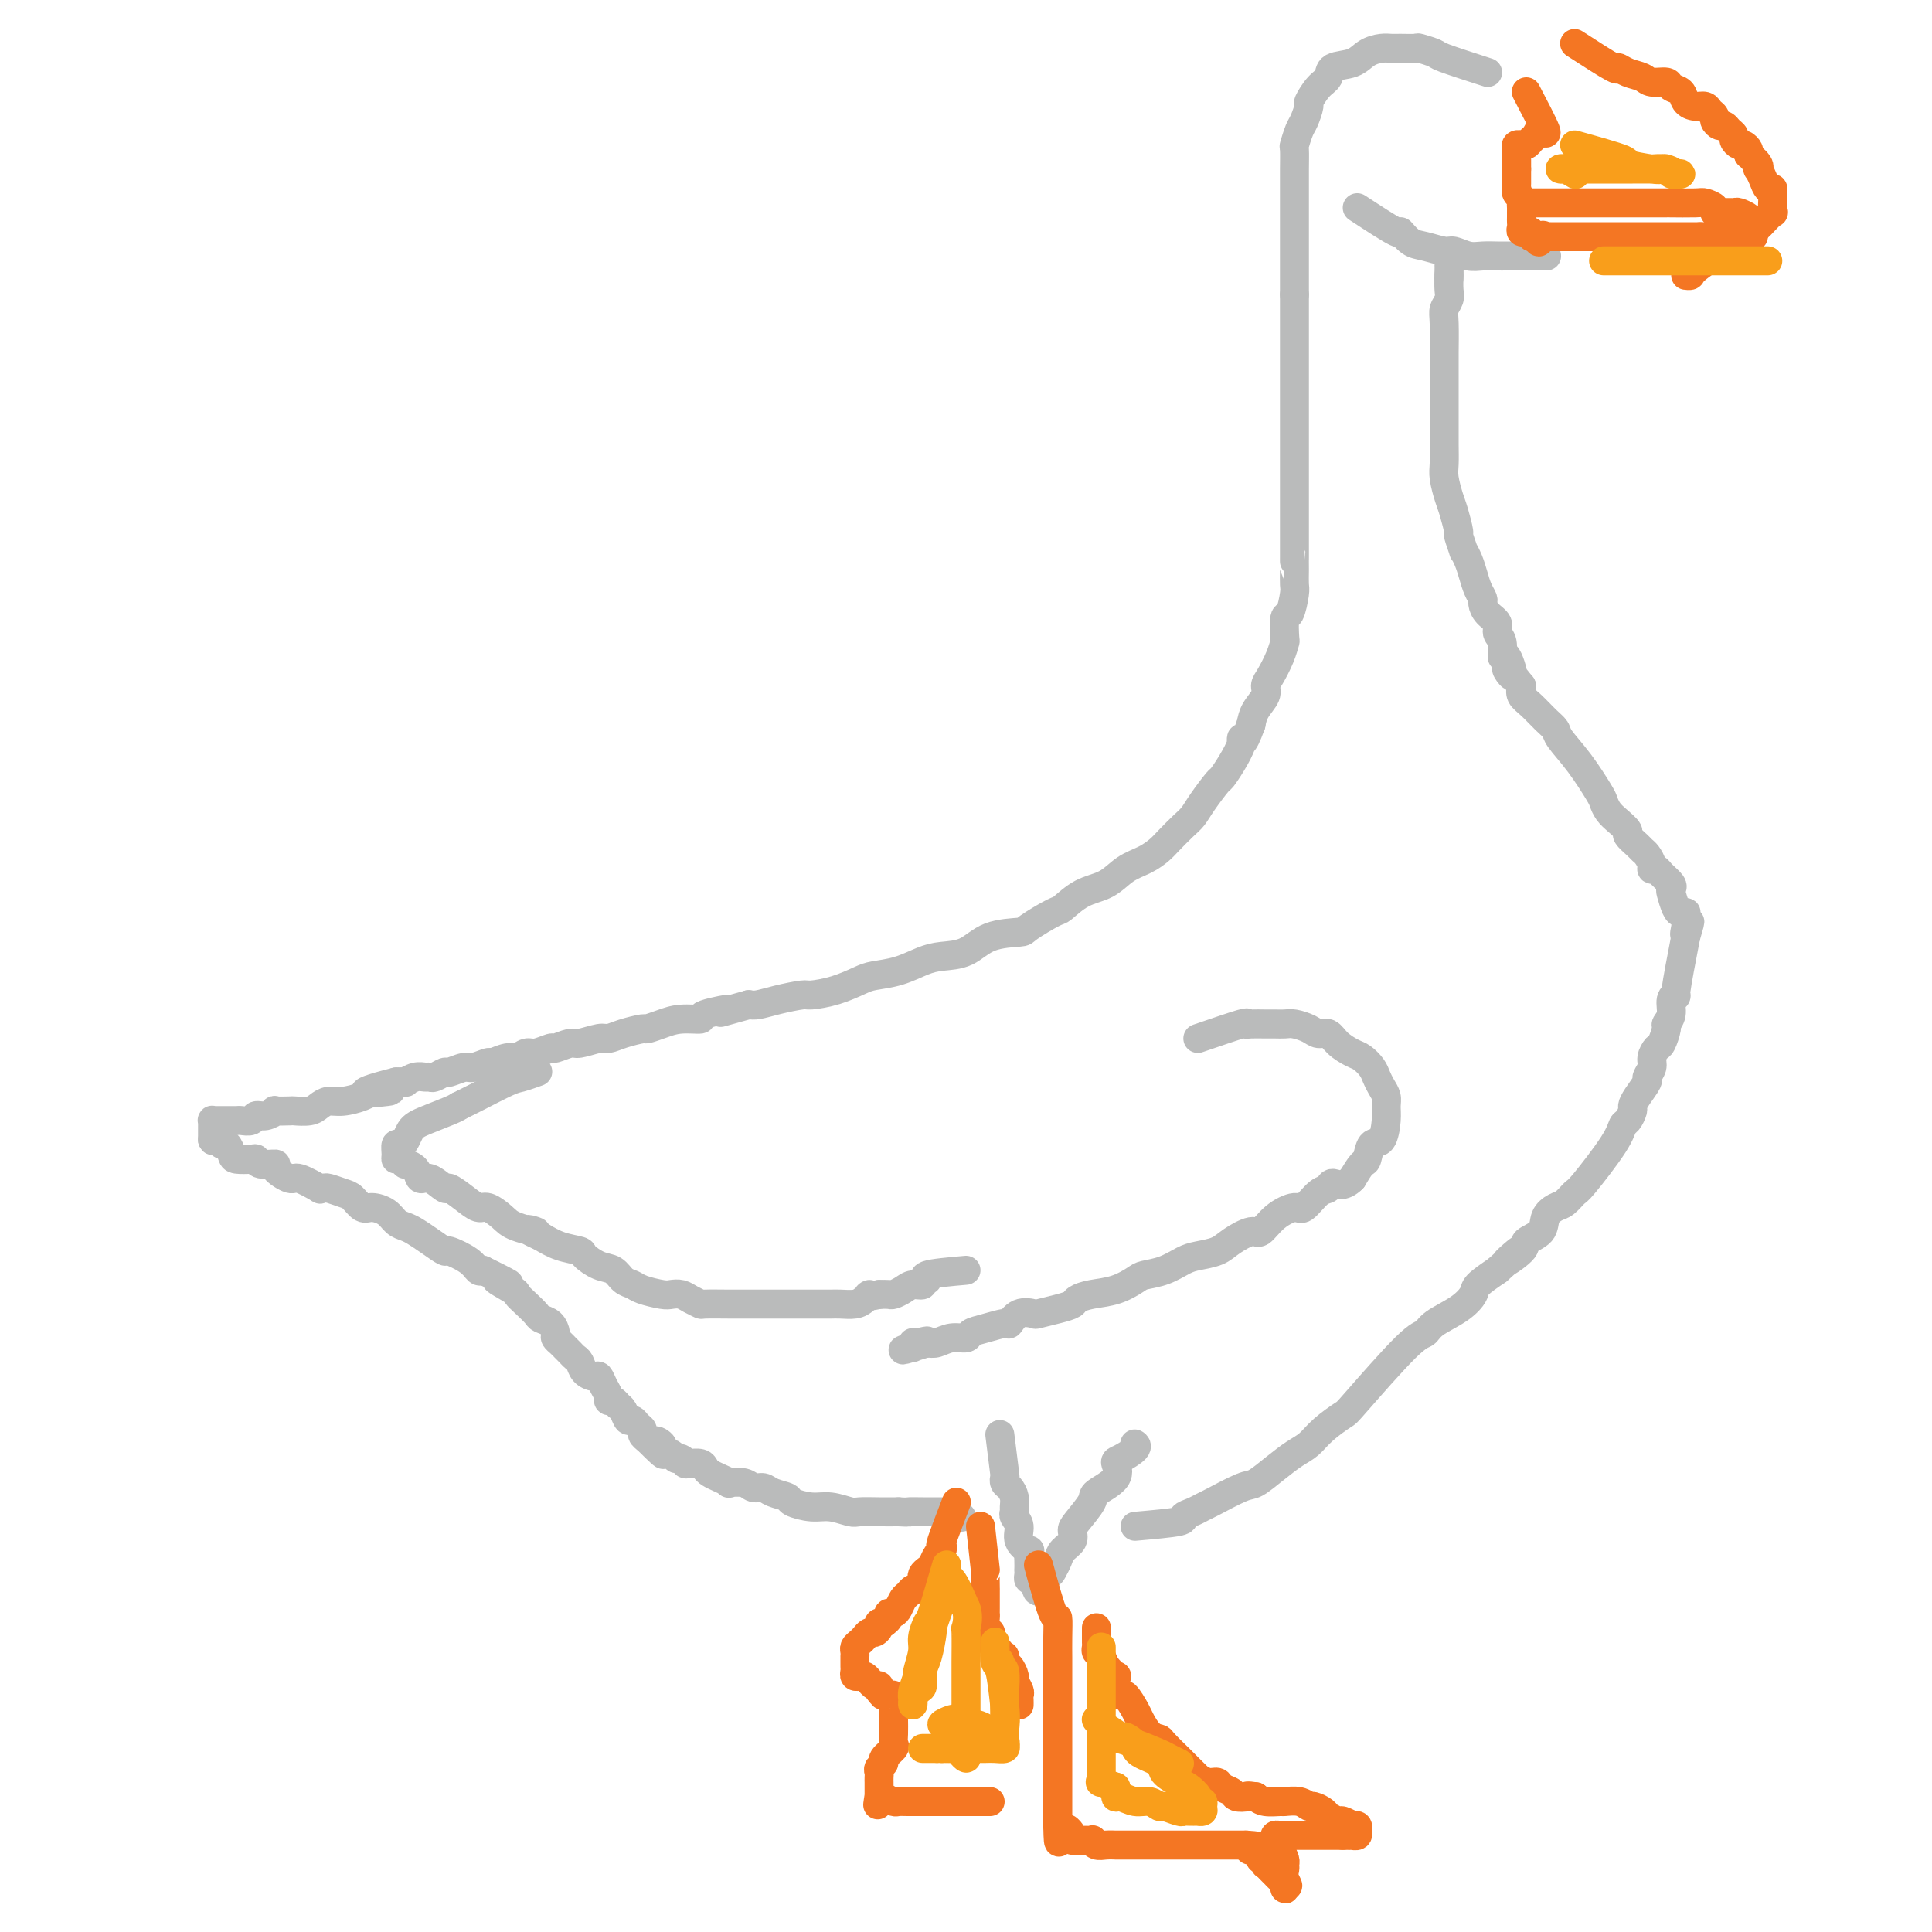 <svg viewBox='0 0 400 400' version='1.1' xmlns='http://www.w3.org/2000/svg' xmlns:xlink='http://www.w3.org/1999/xlink'><g fill='none' stroke='#BABBBB' stroke-width='6' stroke-linecap='round' stroke-linejoin='round'><path d='M308,15c-3.666,-1.185 -7.332,-2.370 -9,-3c-1.668,-0.630 -1.339,-0.705 -2,-1c-0.661,-0.295 -2.312,-0.812 -3,-1c-0.688,-0.188 -0.414,-0.049 -1,0c-0.586,0.049 -2.031,0.006 -3,0c-0.969,-0.006 -1.461,0.025 -2,0c-0.539,-0.025 -1.124,-0.105 -2,0c-0.876,0.105 -2.044,0.397 -3,1c-0.956,0.603 -1.700,1.518 -3,2c-1.300,0.482 -3.157,0.533 -4,1c-0.843,0.467 -0.674,1.351 -1,2c-0.326,0.649 -1.148,1.064 -2,2c-0.852,0.936 -1.735,2.391 -2,3c-0.265,0.609 0.087,0.370 0,1c-0.087,0.630 -0.612,2.129 -1,3c-0.388,0.871 -0.640,1.116 -1,2c-0.360,0.884 -0.829,2.409 -1,3c-0.171,0.591 -0.046,0.250 0,1c0.046,0.750 0.012,2.591 0,4c-0.012,1.409 -0.003,2.386 0,3c0.003,0.614 0.001,0.867 0,2c-0.001,1.133 -0.000,3.147 0,4c0.000,0.853 0.000,0.545 0,1c-0.000,0.455 -0.000,1.675 0,3c0.000,1.325 0.000,2.757 0,4c-0.000,1.243 -0.000,2.296 0,3c0.000,0.704 0.000,1.058 0,2c-0.000,0.942 -0.000,2.471 0,4'/><path d='M268,61c0.000,5.706 0.000,4.471 0,5c-0.000,0.529 -0.000,2.823 0,4c0.000,1.177 0.000,1.237 0,2c-0.000,0.763 -0.000,2.228 0,4c0.000,1.772 0.000,3.849 0,5c-0.000,1.151 -0.000,1.375 0,2c0.000,0.625 0.000,1.652 0,3c-0.000,1.348 -0.000,3.017 0,4c0.000,0.983 0.000,1.279 0,2c-0.000,0.721 -0.000,1.866 0,3c0.000,1.134 0.000,2.256 0,3c-0.000,0.744 -0.000,1.108 0,2c0.000,0.892 0.000,2.310 0,3c-0.000,0.690 -0.000,0.650 0,3c0.000,2.350 0.001,7.088 0,9c-0.001,1.912 -0.003,0.997 0,1c0.003,0.003 0.011,0.925 0,2c-0.011,1.075 -0.042,2.303 0,3c0.042,0.697 0.155,0.864 0,2c-0.155,1.136 -0.580,3.240 -1,4c-0.420,0.760 -0.837,0.175 -1,1c-0.163,0.825 -0.072,3.061 0,4c0.072,0.939 0.126,0.583 0,1c-0.126,0.417 -0.433,1.609 -1,3c-0.567,1.391 -1.395,2.980 -2,4c-0.605,1.020 -0.987,1.469 -1,2c-0.013,0.531 0.343,1.143 0,2c-0.343,0.857 -1.384,1.959 -2,3c-0.616,1.041 -0.808,2.020 -1,3'/><path d='M259,150c-1.869,5.157 -2.043,3.550 -2,3c0.043,-0.550 0.303,-0.044 0,1c-0.303,1.044 -1.170,2.626 -2,4c-0.830,1.374 -1.625,2.541 -2,3c-0.375,0.459 -0.331,0.210 -1,1c-0.669,0.790 -2.051,2.620 -3,4c-0.949,1.380 -1.464,2.309 -2,3c-0.536,0.691 -1.094,1.143 -2,2c-0.906,0.857 -2.159,2.121 -3,3c-0.841,0.879 -1.270,1.375 -2,2c-0.730,0.625 -1.761,1.380 -3,2c-1.239,0.620 -2.685,1.106 -4,2c-1.315,0.894 -2.500,2.197 -4,3c-1.500,0.803 -3.315,1.105 -5,2c-1.685,0.895 -3.241,2.385 -4,3c-0.759,0.615 -0.722,0.357 -2,1c-1.278,0.643 -3.871,2.186 -5,3c-1.129,0.814 -0.793,0.900 -2,1c-1.207,0.100 -3.956,0.216 -6,1c-2.044,0.784 -3.384,2.238 -5,3c-1.616,0.762 -3.509,0.833 -5,1c-1.491,0.167 -2.582,0.429 -4,1c-1.418,0.571 -3.165,1.449 -5,2c-1.835,0.551 -3.759,0.774 -5,1c-1.241,0.226 -1.798,0.456 -3,1c-1.202,0.544 -3.050,1.403 -5,2c-1.950,0.597 -4.003,0.931 -5,1c-0.997,0.069 -0.937,-0.126 -2,0c-1.063,0.126 -3.248,0.572 -5,1c-1.752,0.428 -3.072,0.836 -4,1c-0.928,0.164 -1.464,0.082 -2,0'/><path d='M155,208c-9.578,2.658 -4.522,1.303 -4,1c0.522,-0.303 -3.489,0.444 -5,1c-1.511,0.556 -0.521,0.919 -1,1c-0.479,0.081 -2.428,-0.119 -4,0c-1.572,0.119 -2.767,0.558 -4,1c-1.233,0.442 -2.502,0.888 -3,1c-0.498,0.112 -0.224,-0.109 -1,0c-0.776,0.109 -2.601,0.550 -4,1c-1.399,0.450 -2.372,0.909 -3,1c-0.628,0.091 -0.912,-0.187 -2,0c-1.088,0.187 -2.981,0.839 -4,1c-1.019,0.161 -1.165,-0.168 -2,0c-0.835,0.168 -2.360,0.834 -3,1c-0.640,0.166 -0.397,-0.167 -1,0c-0.603,0.167 -2.053,0.833 -3,1c-0.947,0.167 -1.389,-0.167 -2,0c-0.611,0.167 -1.389,0.833 -2,1c-0.611,0.167 -1.054,-0.167 -2,0c-0.946,0.167 -2.394,0.833 -3,1c-0.606,0.167 -0.371,-0.167 -1,0c-0.629,0.167 -2.123,0.833 -3,1c-0.877,0.167 -1.138,-0.166 -2,0c-0.862,0.166 -2.324,0.829 -3,1c-0.676,0.171 -0.565,-0.151 -1,0c-0.435,0.151 -1.417,0.776 -2,1c-0.583,0.224 -0.768,0.046 -1,0c-0.232,-0.046 -0.513,0.040 -1,0c-0.487,-0.040 -1.182,-0.207 -2,0c-0.818,0.207 -1.759,0.786 -2,1c-0.241,0.214 0.217,0.061 0,0c-0.217,-0.061 -1.108,-0.031 -2,0'/><path d='M82,224c-11.659,2.940 -4.307,2.290 -2,2c2.307,-0.290 -0.432,-0.218 -2,0c-1.568,0.218 -1.966,0.584 -3,1c-1.034,0.416 -2.705,0.882 -4,1c-1.295,0.118 -2.214,-0.112 -3,0c-0.786,0.112 -1.438,0.566 -2,1c-0.562,0.434 -1.035,0.847 -2,1c-0.965,0.153 -2.422,0.045 -3,0c-0.578,-0.045 -0.277,-0.027 -1,0c-0.723,0.027 -2.469,0.064 -3,0c-0.531,-0.064 0.152,-0.227 0,0c-0.152,0.227 -1.140,0.846 -2,1c-0.860,0.154 -1.592,-0.155 -2,0c-0.408,0.155 -0.490,0.774 -1,1c-0.510,0.226 -1.446,0.061 -2,0c-0.554,-0.061 -0.726,-0.016 -1,0c-0.274,0.016 -0.652,0.005 -1,0c-0.348,-0.005 -0.668,-0.002 -1,0c-0.332,0.002 -0.677,0.004 -1,0c-0.323,-0.004 -0.622,-0.012 -1,0c-0.378,0.012 -0.833,0.045 -1,0c-0.167,-0.045 -0.045,-0.167 0,0c0.045,0.167 0.012,0.622 0,1c-0.012,0.378 -0.003,0.679 0,1c0.003,0.321 0.001,0.663 0,1c-0.001,0.337 -0.000,0.668 0,1'/><path d='M44,236c0.178,0.551 0.623,-0.073 1,0c0.377,0.073 0.686,0.843 1,1c0.314,0.157 0.634,-0.299 1,0c0.366,0.299 0.778,1.352 1,2c0.222,0.648 0.254,0.891 1,1c0.746,0.109 2.208,0.083 3,0c0.792,-0.083 0.916,-0.224 1,0c0.084,0.224 0.127,0.815 1,1c0.873,0.185 2.575,-0.034 3,0c0.425,0.034 -0.427,0.321 0,1c0.427,0.679 2.132,1.752 3,2c0.868,0.248 0.899,-0.327 2,0c1.101,0.327 3.271,1.555 4,2c0.729,0.445 0.015,0.107 0,0c-0.015,-0.107 0.668,0.018 1,0c0.332,-0.018 0.315,-0.177 1,0c0.685,0.177 2.074,0.690 3,1c0.926,0.310 1.389,0.415 2,1c0.611,0.585 1.371,1.648 2,2c0.629,0.352 1.126,-0.009 2,0c0.874,0.009 2.123,0.386 3,1c0.877,0.614 1.381,1.465 2,2c0.619,0.535 1.353,0.755 2,1c0.647,0.245 1.206,0.516 2,1c0.794,0.484 1.823,1.181 3,2c1.177,0.819 2.500,1.761 3,2c0.500,0.239 0.175,-0.225 1,0c0.825,0.225 2.799,1.137 4,2c1.201,0.863 1.629,1.675 2,2c0.371,0.325 0.686,0.162 1,0'/><path d='M100,263c9.170,4.518 4.096,2.313 3,2c-1.096,-0.313 1.785,1.264 3,2c1.215,0.736 0.763,0.630 1,1c0.237,0.370 1.164,1.216 2,2c0.836,0.784 1.582,1.505 2,2c0.418,0.495 0.507,0.762 1,1c0.493,0.238 1.389,0.445 2,1c0.611,0.555 0.937,1.458 1,2c0.063,0.542 -0.138,0.723 0,1c0.138,0.277 0.615,0.651 1,1c0.385,0.349 0.680,0.674 1,1c0.320,0.326 0.667,0.652 1,1c0.333,0.348 0.653,0.719 1,1c0.347,0.281 0.723,0.473 1,1c0.277,0.527 0.456,1.387 1,2c0.544,0.613 1.451,0.977 2,1c0.549,0.023 0.738,-0.296 1,0c0.262,0.296 0.596,1.208 1,2c0.404,0.792 0.878,1.466 1,2c0.122,0.534 -0.108,0.929 0,1c0.108,0.071 0.554,-0.184 1,0c0.446,0.184 0.893,0.805 1,1c0.107,0.195 -0.126,-0.036 0,0c0.126,0.036 0.612,0.338 1,1c0.388,0.662 0.678,1.683 1,2c0.322,0.317 0.678,-0.070 1,0c0.322,0.070 0.612,0.596 1,1c0.388,0.404 0.874,0.686 1,1c0.126,0.314 -0.107,0.661 0,1c0.107,0.339 0.553,0.669 1,1'/><path d='M134,298c5.649,5.653 2.770,2.284 2,1c-0.770,-1.284 0.567,-0.484 1,0c0.433,0.484 -0.039,0.650 0,1c0.039,0.350 0.589,0.882 1,1c0.411,0.118 0.683,-0.179 1,0c0.317,0.179 0.678,0.832 1,1c0.322,0.168 0.606,-0.151 1,0c0.394,0.151 0.897,0.772 1,1c0.103,0.228 -0.194,0.064 0,0c0.194,-0.064 0.877,-0.028 1,0c0.123,0.028 -0.316,0.049 0,0c0.316,-0.049 1.385,-0.167 2,0c0.615,0.167 0.775,0.619 1,1c0.225,0.381 0.515,0.689 1,1c0.485,0.311 1.165,0.623 2,1c0.835,0.377 1.824,0.818 2,1c0.176,0.182 -0.460,0.104 0,0c0.460,-0.104 2.015,-0.235 3,0c0.985,0.235 1.399,0.836 2,1c0.601,0.164 1.388,-0.110 2,0c0.612,0.110 1.047,0.603 2,1c0.953,0.397 2.423,0.699 3,1c0.577,0.301 0.260,0.603 1,1c0.740,0.397 2.536,0.891 4,1c1.464,0.109 2.597,-0.167 4,0c1.403,0.167 3.077,0.777 4,1c0.923,0.223 1.095,0.060 2,0c0.905,-0.060 2.544,-0.017 4,0c1.456,0.017 2.728,0.009 4,0'/><path d='M186,313c3.084,0.155 1.795,0.041 2,0c0.205,-0.041 1.904,-0.011 3,0c1.096,0.011 1.589,0.002 2,0c0.411,-0.002 0.741,0.003 1,0c0.259,-0.003 0.448,-0.015 1,0c0.552,0.015 1.468,0.055 2,0c0.532,-0.055 0.682,-0.207 1,0c0.318,0.207 0.805,0.773 1,1c0.195,0.227 0.097,0.113 0,0'/><path d='M207,297c0.417,3.293 0.833,6.587 1,8c0.167,1.413 0.083,0.946 0,1c-0.083,0.054 -0.166,0.631 0,1c0.166,0.369 0.579,0.532 1,1c0.421,0.468 0.849,1.241 1,2c0.151,0.759 0.024,1.505 0,2c-0.024,0.495 0.054,0.739 0,1c-0.054,0.261 -0.239,0.538 0,1c0.239,0.462 0.901,1.110 1,2c0.099,0.890 -0.366,2.022 0,3c0.366,0.978 1.562,1.802 2,2c0.438,0.198 0.118,-0.231 0,0c-0.118,0.231 -0.032,1.123 0,2c0.032,0.877 0.011,1.738 0,2c-0.011,0.262 -0.013,-0.074 0,0c0.013,0.074 0.042,0.558 0,1c-0.042,0.442 -0.155,0.840 0,1c0.155,0.160 0.577,0.080 1,0'/><path d='M214,327c1.205,4.684 0.719,1.393 1,0c0.281,-1.393 1.331,-0.887 2,-1c0.669,-0.113 0.957,-0.845 1,-1c0.043,-0.155 -0.161,0.267 0,0c0.161,-0.267 0.685,-1.224 1,-2c0.315,-0.776 0.422,-1.370 1,-2c0.578,-0.630 1.629,-1.295 2,-2c0.371,-0.705 0.062,-1.451 0,-2c-0.062,-0.549 0.123,-0.900 1,-2c0.877,-1.100 2.446,-2.948 3,-4c0.554,-1.052 0.093,-1.308 1,-2c0.907,-0.692 3.182,-1.821 4,-3c0.818,-1.179 0.181,-2.407 0,-3c-0.181,-0.593 0.095,-0.551 1,-1c0.905,-0.449 2.438,-1.388 3,-2c0.562,-0.612 0.151,-0.895 0,-1c-0.151,-0.105 -0.043,-0.030 0,0c0.043,0.030 0.022,0.015 0,0'/><path d='M235,316c3.736,-0.332 7.472,-0.664 9,-1c1.528,-0.336 0.846,-0.675 1,-1c0.154,-0.325 1.142,-0.635 2,-1c0.858,-0.365 1.587,-0.786 2,-1c0.413,-0.214 0.512,-0.221 2,-1c1.488,-0.779 4.366,-2.329 6,-3c1.634,-0.671 2.025,-0.461 3,-1c0.975,-0.539 2.535,-1.826 4,-3c1.465,-1.174 2.836,-2.235 4,-3c1.164,-0.765 2.122,-1.235 3,-2c0.878,-0.765 1.678,-1.825 3,-3c1.322,-1.175 3.167,-2.464 4,-3c0.833,-0.536 0.656,-0.320 3,-3c2.344,-2.680 7.210,-8.255 10,-11c2.790,-2.745 3.505,-2.660 4,-3c0.495,-0.340 0.771,-1.105 2,-2c1.229,-0.895 3.412,-1.920 5,-3c1.588,-1.080 2.581,-2.214 3,-3c0.419,-0.786 0.262,-1.225 1,-2c0.738,-0.775 2.369,-1.888 4,-3'/><path d='M310,263c8.010,-7.165 3.034,-3.078 2,-2c-1.034,1.078 1.872,-0.853 3,-2c1.128,-1.147 0.476,-1.510 1,-2c0.524,-0.490 2.224,-1.105 3,-2c0.776,-0.895 0.626,-2.068 1,-3c0.374,-0.932 1.270,-1.621 2,-2c0.730,-0.379 1.295,-0.448 2,-1c0.705,-0.552 1.551,-1.586 2,-2c0.449,-0.414 0.503,-0.209 2,-2c1.497,-1.791 4.439,-5.579 6,-8c1.561,-2.421 1.740,-3.477 2,-4c0.260,-0.523 0.599,-0.515 1,-1c0.401,-0.485 0.863,-1.463 1,-2c0.137,-0.537 -0.050,-0.633 0,-1c0.050,-0.367 0.338,-1.004 1,-2c0.662,-0.996 1.697,-2.351 2,-3c0.303,-0.649 -0.126,-0.591 0,-1c0.126,-0.409 0.808,-1.283 1,-2c0.192,-0.717 -0.107,-1.277 0,-2c0.107,-0.723 0.621,-1.610 1,-2c0.379,-0.390 0.622,-0.282 1,-1c0.378,-0.718 0.890,-2.260 1,-3c0.110,-0.740 -0.182,-0.677 0,-1c0.182,-0.323 0.839,-1.031 1,-2c0.161,-0.969 -0.173,-2.198 0,-3c0.173,-0.802 0.854,-1.178 1,-1c0.146,0.178 -0.244,0.908 0,-1c0.244,-1.908 1.122,-6.454 2,-11'/><path d='M349,194c1.702,-5.748 0.456,-2.118 0,-1c-0.456,1.118 -0.121,-0.275 0,-1c0.121,-0.725 0.029,-0.783 0,-1c-0.029,-0.217 0.003,-0.595 0,-1c-0.003,-0.405 -0.043,-0.837 0,-1c0.043,-0.163 0.169,-0.057 0,0c-0.169,0.057 -0.632,0.066 -1,0c-0.368,-0.066 -0.641,-0.206 -1,-1c-0.359,-0.794 -0.803,-2.241 -1,-3c-0.197,-0.759 -0.148,-0.830 0,-1c0.148,-0.170 0.394,-0.440 0,-1c-0.394,-0.560 -1.429,-1.411 -2,-2c-0.571,-0.589 -0.678,-0.918 -1,-1c-0.322,-0.082 -0.858,0.081 -1,0c-0.142,-0.081 0.112,-0.407 0,-1c-0.112,-0.593 -0.589,-1.453 -1,-2c-0.411,-0.547 -0.757,-0.779 -1,-1c-0.243,-0.221 -0.383,-0.429 -1,-1c-0.617,-0.571 -1.710,-1.505 -2,-2c-0.290,-0.495 0.223,-0.552 0,-1c-0.223,-0.448 -1.181,-1.287 -2,-2c-0.819,-0.713 -1.498,-1.301 -2,-2c-0.502,-0.699 -0.827,-1.510 -1,-2c-0.173,-0.490 -0.195,-0.658 -1,-2c-0.805,-1.342 -2.393,-3.858 -4,-6c-1.607,-2.142 -3.233,-3.911 -4,-5c-0.767,-1.089 -0.675,-1.499 -1,-2c-0.325,-0.501 -1.066,-1.093 -2,-2c-0.934,-0.907 -2.059,-2.129 -3,-3c-0.941,-0.871 -1.697,-1.392 -2,-2c-0.303,-0.608 -0.151,-1.304 0,-2'/><path d='M315,142c-4.896,-6.232 -2.637,-2.313 -2,-2c0.637,0.313 -0.349,-2.980 -1,-4c-0.651,-1.020 -0.965,0.232 -1,0c-0.035,-0.232 0.211,-1.950 0,-3c-0.211,-1.050 -0.879,-1.432 -1,-2c-0.121,-0.568 0.304,-1.320 0,-2c-0.304,-0.680 -1.338,-1.287 -2,-2c-0.662,-0.713 -0.950,-1.531 -1,-2c-0.050,-0.469 0.140,-0.589 0,-1c-0.140,-0.411 -0.611,-1.112 -1,-2c-0.389,-0.888 -0.697,-1.962 -1,-3c-0.303,-1.038 -0.602,-2.040 -1,-3c-0.398,-0.960 -0.894,-1.878 -1,-2c-0.106,-0.122 0.179,0.552 0,0c-0.179,-0.552 -0.822,-2.329 -1,-3c-0.178,-0.671 0.110,-0.237 0,-1c-0.110,-0.763 -0.618,-2.724 -1,-4c-0.382,-1.276 -0.638,-1.868 -1,-3c-0.362,-1.132 -0.829,-2.805 -1,-4c-0.171,-1.195 -0.046,-1.914 0,-3c0.046,-1.086 0.012,-2.540 0,-4c-0.012,-1.460 -0.003,-2.925 0,-4c0.003,-1.075 0.001,-1.758 0,-3c-0.001,-1.242 -0.001,-3.043 0,-5c0.001,-1.957 0.004,-4.072 0,-5c-0.004,-0.928 -0.015,-0.671 0,-2c0.015,-1.329 0.057,-4.246 0,-6c-0.057,-1.754 -0.211,-2.347 0,-3c0.211,-0.653 0.788,-1.368 1,-2c0.212,-0.632 0.061,-1.181 0,-2c-0.061,-0.819 -0.030,-1.910 0,-3'/><path d='M300,57c0.155,-6.453 0.041,-1.585 0,0c-0.041,1.585 -0.011,-0.112 0,-1c0.011,-0.888 0.003,-0.968 0,-1c-0.003,-0.032 -0.002,-0.016 0,0'/><path d='M281,43c3.312,2.168 6.624,4.336 8,5c1.376,0.664 0.815,-0.177 1,0c0.185,0.177 1.116,1.372 2,2c0.884,0.628 1.720,0.690 3,1c1.280,0.310 3.005,0.868 4,1c0.995,0.132 1.262,-0.161 2,0c0.738,0.161 1.947,0.775 3,1c1.053,0.225 1.951,0.060 3,0c1.049,-0.060 2.250,-0.016 3,0c0.750,0.016 1.050,0.004 2,0c0.950,-0.004 2.549,-0.001 3,0c0.451,0.001 -0.247,0.000 0,0c0.247,-0.000 1.439,-0.000 2,0c0.561,0.000 0.491,0.000 1,0c0.509,-0.000 1.599,-0.000 2,0c0.401,0.000 0.115,0.000 0,0c-0.115,-0.000 -0.057,-0.000 0,0'/><path d='M248,215c3.700,-1.268 7.400,-2.536 9,-3c1.600,-0.464 1.100,-0.124 1,0c-0.100,0.124 0.199,0.033 1,0c0.801,-0.033 2.105,-0.006 3,0c0.895,0.006 1.380,-0.008 2,0c0.620,0.008 1.374,0.039 2,0c0.626,-0.039 1.125,-0.148 2,0c0.875,0.148 2.125,0.554 3,1c0.875,0.446 1.375,0.931 2,1c0.625,0.069 1.376,-0.277 2,0c0.624,0.277 1.123,1.176 2,2c0.877,0.824 2.133,1.572 3,2c0.867,0.428 1.346,0.538 2,1c0.654,0.462 1.481,1.278 2,2c0.519,0.722 0.728,1.349 1,2c0.272,0.651 0.607,1.324 1,2c0.393,0.676 0.845,1.355 1,2c0.155,0.645 0.014,1.255 0,2c-0.014,0.745 0.099,1.623 0,3c-0.099,1.377 -0.411,3.253 -1,4c-0.589,0.747 -1.457,0.365 -2,1c-0.543,0.635 -0.762,2.286 -1,3c-0.238,0.714 -0.497,0.490 -1,1c-0.503,0.510 -1.252,1.755 -2,3'/><path d='M280,244c-1.949,2.025 -3.321,1.088 -4,1c-0.679,-0.088 -0.663,0.674 -1,1c-0.337,0.326 -1.025,0.214 -2,1c-0.975,0.786 -2.237,2.468 -3,3c-0.763,0.532 -1.026,-0.086 -2,0c-0.974,0.086 -2.657,0.877 -4,2c-1.343,1.123 -2.344,2.577 -3,3c-0.656,0.423 -0.965,-0.186 -2,0c-1.035,0.186 -2.797,1.167 -4,2c-1.203,0.833 -1.849,1.519 -3,2c-1.151,0.481 -2.807,0.758 -4,1c-1.193,0.242 -1.924,0.450 -3,1c-1.076,0.550 -2.497,1.443 -4,2c-1.503,0.557 -3.089,0.779 -4,1c-0.911,0.221 -1.146,0.440 -2,1c-0.854,0.560 -2.327,1.459 -4,2c-1.673,0.541 -3.545,0.723 -5,1c-1.455,0.277 -2.492,0.649 -3,1c-0.508,0.351 -0.485,0.680 -1,1c-0.515,0.320 -1.567,0.629 -3,1c-1.433,0.371 -3.246,0.802 -4,1c-0.754,0.198 -0.449,0.161 -1,0c-0.551,-0.161 -1.959,-0.447 -3,0c-1.041,0.447 -1.716,1.626 -2,2c-0.284,0.374 -0.176,-0.059 -1,0c-0.824,0.059 -2.581,0.608 -4,1c-1.419,0.392 -2.502,0.627 -3,1c-0.498,0.373 -0.412,0.883 -1,1c-0.588,0.117 -1.851,-0.161 -3,0c-1.149,0.161 -2.186,0.760 -3,1c-0.814,0.240 -1.407,0.120 -2,0'/><path d='M192,278c-9.464,2.935 -3.124,0.773 -1,0c2.124,-0.773 0.033,-0.156 -1,0c-1.033,0.156 -1.009,-0.150 -1,0c0.009,0.150 0.003,0.757 0,1c-0.003,0.243 -0.001,0.121 0,0'/><path d='M200,263c-3.415,0.301 -6.830,0.602 -8,1c-1.170,0.398 -0.095,0.894 0,1c0.095,0.106 -0.791,-0.178 -1,0c-0.209,0.178 0.257,0.818 0,1c-0.257,0.182 -1.237,-0.095 -2,0c-0.763,0.095 -1.308,0.562 -2,1c-0.692,0.438 -1.533,0.849 -2,1c-0.467,0.151 -0.562,0.043 -1,0c-0.438,-0.043 -1.219,-0.022 -2,0'/><path d='M182,268c-3.198,0.729 -2.194,0.052 -2,0c0.194,-0.052 -0.423,0.522 -1,1c-0.577,0.478 -1.113,0.860 -2,1c-0.887,0.140 -2.125,0.037 -3,0c-0.875,-0.037 -1.387,-0.010 -2,0c-0.613,0.010 -1.328,0.003 -2,0c-0.672,-0.003 -1.301,-0.001 -2,0c-0.699,0.001 -1.468,0.000 -2,0c-0.532,-0.000 -0.827,-0.000 -1,0c-0.173,0.000 -0.225,0.000 -1,0c-0.775,-0.000 -2.273,-0.000 -3,0c-0.727,0.000 -0.685,0.000 -1,0c-0.315,-0.000 -0.989,-0.000 -2,0c-1.011,0.000 -2.360,0.001 -3,0c-0.640,-0.001 -0.570,-0.003 -1,0c-0.430,0.003 -1.361,0.011 -3,0c-1.639,-0.011 -3.987,-0.042 -5,0c-1.013,0.042 -0.692,0.156 -1,0c-0.308,-0.156 -1.245,-0.580 -2,-1c-0.755,-0.420 -1.329,-0.834 -2,-1c-0.671,-0.166 -1.440,-0.085 -2,0c-0.560,0.085 -0.912,0.173 -2,0c-1.088,-0.173 -2.913,-0.609 -4,-1c-1.087,-0.391 -1.437,-0.738 -2,-1c-0.563,-0.262 -1.339,-0.437 -2,-1c-0.661,-0.563 -1.208,-1.512 -2,-2c-0.792,-0.488 -1.828,-0.515 -3,-1c-1.172,-0.485 -2.479,-1.429 -3,-2c-0.521,-0.571 -0.256,-0.769 -1,-1c-0.744,-0.231 -2.498,-0.495 -4,-1c-1.502,-0.505 -2.751,-1.253 -4,-2'/><path d='M112,256c-5.281,-2.355 -1.483,-1.242 -1,-1c0.483,0.242 -2.348,-0.385 -4,-1c-1.652,-0.615 -2.124,-1.216 -3,-2c-0.876,-0.784 -2.155,-1.749 -3,-2c-0.845,-0.251 -1.255,0.212 -2,0c-0.745,-0.212 -1.825,-1.099 -3,-2c-1.175,-0.901 -2.446,-1.817 -3,-2c-0.554,-0.183 -0.391,0.367 -1,0c-0.609,-0.367 -1.991,-1.653 -3,-2c-1.009,-0.347 -1.646,0.243 -2,0c-0.354,-0.243 -0.424,-1.318 -1,-2c-0.576,-0.682 -1.657,-0.969 -2,-1c-0.343,-0.031 0.051,0.194 0,0c-0.051,-0.194 -0.547,-0.808 -1,-1c-0.453,-0.192 -0.865,0.038 -1,0c-0.135,-0.038 0.005,-0.342 0,-1c-0.005,-0.658 -0.156,-1.668 0,-2c0.156,-0.332 0.619,0.014 1,0c0.381,-0.014 0.679,-0.389 1,-1c0.321,-0.611 0.663,-1.459 1,-2c0.337,-0.541 0.668,-0.774 1,-1c0.332,-0.226 0.666,-0.446 2,-1c1.334,-0.554 3.667,-1.444 5,-2c1.333,-0.556 1.667,-0.778 2,-1'/><path d='M95,229c2.125,-1.056 2.437,-1.197 4,-2c1.563,-0.803 4.378,-2.267 6,-3c1.622,-0.733 2.052,-0.736 3,-1c0.948,-0.264 2.414,-0.790 3,-1c0.586,-0.210 0.293,-0.105 0,0'/></g>
<g fill='none' stroke='#F47623' stroke-width='6' stroke-linecap='round' stroke-linejoin='round'><path d='M198,311c-1.262,3.294 -2.523,6.588 -3,8c-0.477,1.412 -0.169,0.942 0,1c0.169,0.058 0.199,0.646 0,1c-0.199,0.354 -0.628,0.476 -1,1c-0.372,0.524 -0.687,1.449 -1,2c-0.313,0.551 -0.623,0.726 -1,1c-0.377,0.274 -0.822,0.647 -1,1c-0.178,0.353 -0.089,0.686 0,1c0.089,0.314 0.179,0.608 0,1c-0.179,0.392 -0.625,0.882 -1,1c-0.375,0.118 -0.677,-0.136 -1,0c-0.323,0.136 -0.665,0.663 -1,1c-0.335,0.337 -0.663,0.486 -1,1c-0.337,0.514 -0.681,1.395 -1,2c-0.319,0.605 -0.611,0.935 -1,1c-0.389,0.065 -0.874,-0.136 -1,0c-0.126,0.136 0.107,0.610 0,1c-0.107,0.390 -0.553,0.695 -1,1'/><path d='M183,336c-1.477,1.194 -1.169,0.179 -1,0c0.169,-0.179 0.200,0.477 0,1c-0.200,0.523 -0.632,0.914 -1,1c-0.368,0.086 -0.673,-0.132 -1,0c-0.327,0.132 -0.676,0.614 -1,1c-0.324,0.386 -0.623,0.677 -1,1c-0.377,0.323 -0.833,0.678 -1,1c-0.167,0.322 -0.045,0.611 0,1c0.045,0.389 0.012,0.877 0,1c-0.012,0.123 -0.004,-0.121 0,0c0.004,0.121 0.004,0.607 0,1c-0.004,0.393 -0.012,0.693 0,1c0.012,0.307 0.045,0.621 0,1c-0.045,0.379 -0.167,0.824 0,1c0.167,0.176 0.623,0.085 1,0c0.377,-0.085 0.676,-0.164 1,0c0.324,0.164 0.675,0.570 1,1c0.325,0.430 0.626,0.885 1,1c0.374,0.115 0.821,-0.110 1,0c0.179,0.110 0.089,0.555 0,1'/><path d='M182,350c0.956,1.306 0.844,1.071 1,1c0.156,-0.071 0.578,0.022 1,0c0.422,-0.022 0.845,-0.159 1,0c0.155,0.159 0.042,0.612 0,1c-0.042,0.388 -0.012,0.710 0,1c0.012,0.290 0.005,0.549 0,1c-0.005,0.451 -0.009,1.094 0,2c0.009,0.906 0.032,2.074 0,3c-0.032,0.926 -0.117,1.610 0,2c0.117,0.390 0.438,0.486 0,1c-0.438,0.514 -1.634,1.447 -2,2c-0.366,0.553 0.098,0.727 0,1c-0.098,0.273 -0.758,0.647 -1,1c-0.242,0.353 -0.065,0.686 0,1c0.065,0.314 0.017,0.609 0,1c-0.017,0.391 -0.005,0.878 0,1c0.005,0.122 0.001,-0.122 0,0c-0.001,0.122 -0.000,0.610 0,1c0.000,0.390 0.000,0.683 0,1c-0.000,0.317 -0.000,0.659 0,1'/><path d='M182,372c-0.495,3.265 -0.233,0.927 0,0c0.233,-0.927 0.436,-0.445 1,0c0.564,0.445 1.488,0.851 2,1c0.512,0.149 0.613,0.040 1,0c0.387,-0.040 1.061,-0.011 2,0c0.939,0.011 2.143,0.003 3,0c0.857,-0.003 1.368,-0.001 2,0c0.632,0.001 1.387,0.000 2,0c0.613,-0.000 1.085,-0.000 2,0c0.915,0.000 2.273,0.000 3,0c0.727,-0.000 0.822,-0.000 1,0c0.178,0.000 0.440,0.000 1,0c0.560,-0.000 1.420,-0.000 2,0c0.580,0.000 0.880,0.000 1,0c0.120,-0.000 0.060,-0.000 0,0'/><path d='M203,316c0.423,3.790 0.845,7.580 1,9c0.155,1.420 0.041,0.471 0,1c-0.041,0.529 -0.011,2.536 0,3c0.011,0.464 0.002,-0.615 0,0c-0.002,0.615 0.003,2.925 0,4c-0.003,1.075 -0.015,0.914 0,1c0.015,0.086 0.057,0.418 0,1c-0.057,0.582 -0.212,1.413 0,2c0.212,0.587 0.792,0.931 1,1c0.208,0.069 0.045,-0.136 0,0c-0.045,0.136 0.029,0.614 0,1c-0.029,0.386 -0.162,0.681 0,1c0.162,0.319 0.618,0.663 1,1c0.382,0.337 0.691,0.669 1,1'/><path d='M207,342c0.857,4.196 0.999,1.687 1,1c0.001,-0.687 -0.140,0.450 0,1c0.140,0.550 0.559,0.515 1,1c0.441,0.485 0.903,1.492 1,2c0.097,0.508 -0.170,0.518 0,1c0.170,0.482 0.778,1.436 1,2c0.222,0.564 0.060,0.739 0,1c-0.060,0.261 -0.016,0.609 0,1c0.016,0.391 0.005,0.826 0,1c-0.005,0.174 -0.002,0.087 0,0'/><path d='M215,324c1.155,4.205 2.309,8.410 3,10c0.691,1.590 0.917,0.564 1,1c0.083,0.436 0.022,2.333 0,4c-0.022,1.667 -0.006,3.103 0,4c0.006,0.897 0.002,1.254 0,2c-0.002,0.746 -0.000,1.880 0,3c0.000,1.120 0.000,2.225 0,3c-0.000,0.775 -0.000,1.220 0,2c0.000,0.780 0.000,1.896 0,3c-0.000,1.104 -0.000,2.198 0,3c0.000,0.802 0.000,1.313 0,2c-0.000,0.687 -0.000,1.550 0,2c0.000,0.450 0.000,0.488 0,1c-0.000,0.512 -0.000,1.498 0,2c0.000,0.502 0.000,0.519 0,1c-0.000,0.481 -0.000,1.424 0,2c0.000,0.576 0.000,0.784 0,1c-0.000,0.216 -0.000,0.439 0,1c0.000,0.561 0.000,1.460 0,2c-0.000,0.540 -0.000,0.723 0,1c0.000,0.277 0.000,0.649 0,1c-0.000,0.351 -0.000,0.682 0,1c0.000,0.318 0.000,0.624 0,1c-0.000,0.376 -0.000,0.822 0,1c0.000,0.178 0.000,0.089 0,0'/><path d='M219,378c0.104,6.215 0.365,2.254 1,1c0.635,-1.254 1.644,0.199 2,1c0.356,0.801 0.059,0.950 0,1c-0.059,0.050 0.119,-0.001 1,0c0.881,0.001 2.465,0.053 3,0c0.535,-0.053 0.023,-0.210 0,0c-0.023,0.210 0.445,0.788 1,1c0.555,0.212 1.198,0.057 2,0c0.802,-0.057 1.763,-0.015 2,0c0.237,0.015 -0.250,0.004 0,0c0.250,-0.004 1.238,-0.001 2,0c0.762,0.001 1.299,0.000 2,0c0.701,-0.000 1.567,-0.000 2,0c0.433,0.000 0.435,0.000 1,0c0.565,-0.000 1.694,-0.000 2,0c0.306,0.000 -0.213,0.000 0,0c0.213,-0.000 1.156,-0.000 2,0c0.844,0.000 1.587,0.000 2,0c0.413,-0.000 0.494,-0.000 1,0c0.506,0.000 1.436,0.000 2,0c0.564,-0.000 0.764,-0.000 1,0c0.236,0.000 0.510,0.000 1,0c0.490,-0.000 1.196,-0.000 2,0c0.804,0.000 1.707,0.000 2,0c0.293,-0.000 -0.024,-0.000 0,0c0.024,0.000 0.388,0.000 1,0c0.612,-0.000 1.473,-0.000 2,0c0.527,0.000 0.722,0.000 1,0c0.278,-0.000 0.639,-0.000 1,0'/><path d='M258,382c4.670,0.238 1.843,0.833 1,1c-0.843,0.167 0.296,-0.095 1,0c0.704,0.095 0.972,0.546 1,1c0.028,0.454 -0.186,0.909 0,1c0.186,0.091 0.771,-0.183 1,0c0.229,0.183 0.103,0.823 0,1c-0.103,0.177 -0.181,-0.107 0,0c0.181,0.107 0.623,0.607 1,1c0.377,0.393 0.689,0.681 1,1c0.311,0.319 0.619,0.671 1,1c0.381,0.329 0.834,0.635 1,1c0.166,0.365 0.045,0.791 0,1c-0.045,0.209 -0.013,0.203 0,0c0.013,-0.203 0.006,-0.601 0,-1'/><path d='M266,390c1.237,1.119 0.329,-0.085 0,-1c-0.329,-0.915 -0.078,-1.541 0,-2c0.078,-0.459 -0.018,-0.749 0,-1c0.018,-0.251 0.149,-0.462 0,-1c-0.149,-0.538 -0.576,-1.402 -1,-2c-0.424,-0.598 -0.843,-0.931 -1,-1c-0.157,-0.069 -0.052,0.125 0,0c0.052,-0.125 0.051,-0.569 0,-1c-0.051,-0.431 -0.151,-0.847 0,-1c0.151,-0.153 0.555,-0.041 1,0c0.445,0.041 0.931,0.011 1,0c0.069,-0.011 -0.281,-0.003 0,0c0.281,0.003 1.192,0.001 2,0c0.808,-0.001 1.513,-0.000 2,0c0.487,0.000 0.757,0.000 1,0c0.243,-0.000 0.460,-0.000 1,0c0.540,0.000 1.401,0.000 2,0c0.599,-0.000 0.934,-0.000 1,0c0.066,0.000 -0.137,0.000 0,0c0.137,-0.000 0.614,-0.000 1,0c0.386,0.000 0.682,0.000 1,0c0.318,-0.000 0.659,-0.000 1,0'/><path d='M278,380c2.327,-0.001 1.145,-0.003 1,0c-0.145,0.003 0.747,0.011 1,0c0.253,-0.011 -0.133,-0.042 0,0c0.133,0.042 0.784,0.156 1,0c0.216,-0.156 -0.002,-0.582 0,-1c0.002,-0.418 0.223,-0.829 0,-1c-0.223,-0.171 -0.890,-0.101 -1,0c-0.110,0.101 0.336,0.235 0,0c-0.336,-0.235 -1.456,-0.837 -2,-1c-0.544,-0.163 -0.512,0.115 -1,0c-0.488,-0.115 -1.494,-0.623 -2,-1c-0.506,-0.377 -0.511,-0.623 -1,-1c-0.489,-0.377 -1.463,-0.886 -2,-1c-0.537,-0.114 -0.637,0.166 -1,0c-0.363,-0.166 -0.990,-0.779 -2,-1c-1.010,-0.221 -2.405,-0.049 -3,0c-0.595,0.049 -0.391,-0.025 -1,0c-0.609,0.025 -2.031,0.150 -3,0c-0.969,-0.150 -1.484,-0.575 -2,-1'/><path d='M260,372c-2.196,-0.323 -1.687,-0.129 -2,0c-0.313,0.129 -1.448,0.193 -2,0c-0.552,-0.193 -0.520,-0.644 -1,-1c-0.480,-0.356 -1.473,-0.617 -2,-1c-0.527,-0.383 -0.586,-0.888 -1,-1c-0.414,-0.112 -1.181,0.168 -2,0c-0.819,-0.168 -1.691,-0.785 -2,-1c-0.309,-0.215 -0.055,-0.030 0,0c0.055,0.030 -0.089,-0.097 -1,-1c-0.911,-0.903 -2.590,-2.583 -3,-3c-0.410,-0.417 0.447,0.428 0,0c-0.447,-0.428 -2.199,-2.129 -3,-3c-0.801,-0.871 -0.652,-0.910 -1,-1c-0.348,-0.090 -1.192,-0.229 -2,-1c-0.808,-0.771 -1.579,-2.174 -2,-3c-0.421,-0.826 -0.491,-1.077 -1,-2c-0.509,-0.923 -1.455,-2.519 -2,-3c-0.545,-0.481 -0.689,0.153 -1,0c-0.311,-0.153 -0.790,-1.091 -1,-2c-0.210,-0.909 -0.151,-1.788 0,-2c0.151,-0.212 0.394,0.241 0,0c-0.394,-0.241 -1.426,-1.178 -2,-2c-0.574,-0.822 -0.690,-1.530 -1,-2c-0.310,-0.470 -0.815,-0.703 -1,-1c-0.185,-0.297 -0.050,-0.658 0,-1c0.050,-0.342 0.013,-0.666 0,-1c-0.013,-0.334 -0.004,-0.677 0,-1c0.004,-0.323 0.001,-0.625 0,-1c-0.001,-0.375 -0.000,-0.821 0,-1c0.000,-0.179 0.000,-0.089 0,0'/><path d='M316,19c1.780,3.406 3.560,6.811 4,8c0.440,1.189 -0.461,0.161 -1,0c-0.539,-0.161 -0.718,0.546 -1,1c-0.282,0.454 -0.668,0.657 -1,1c-0.332,0.343 -0.611,0.827 -1,1c-0.389,0.173 -0.889,0.035 -1,0c-0.111,-0.035 0.166,0.032 0,0c-0.166,-0.032 -0.777,-0.163 -1,0c-0.223,0.163 -0.060,0.621 0,1c0.060,0.379 0.016,0.679 0,1c-0.016,0.321 -0.004,0.663 0,1c0.004,0.337 0.001,0.668 0,1c-0.001,0.332 -0.001,0.666 0,1'/><path d='M314,35c-0.000,0.726 -0.000,0.041 0,0c0.000,-0.041 0.000,0.563 0,1c-0.000,0.437 -0.001,0.709 0,1c0.001,0.291 0.004,0.603 0,1c-0.004,0.397 -0.015,0.880 0,1c0.015,0.120 0.057,-0.123 0,0c-0.057,0.123 -0.211,0.611 0,1c0.211,0.389 0.789,0.678 1,1c0.211,0.322 0.057,0.678 0,1c-0.057,0.322 -0.015,0.611 0,1c0.015,0.389 0.004,0.877 0,1c-0.004,0.123 -0.002,-0.121 0,0c0.002,0.121 0.005,0.607 0,1c-0.005,0.393 -0.016,0.694 0,1c0.016,0.306 0.061,0.617 0,1c-0.061,0.383 -0.227,0.838 0,1c0.227,0.162 0.848,0.029 1,0c0.152,-0.029 -0.165,0.044 0,0c0.165,-0.044 0.814,-0.204 1,0c0.186,0.204 -0.090,0.773 0,1c0.090,0.227 0.545,0.114 1,0'/><path d='M318,49c0.781,2.166 0.734,0.580 1,0c0.266,-0.580 0.844,-0.155 1,0c0.156,0.155 -0.112,0.042 0,0c0.112,-0.042 0.604,-0.011 1,0c0.396,0.011 0.698,0.003 1,0c0.302,-0.003 0.606,-0.001 1,0c0.394,0.001 0.880,0.000 1,0c0.120,-0.000 -0.124,-0.000 0,0c0.124,0.000 0.617,0.000 1,0c0.383,-0.000 0.657,-0.000 1,0c0.343,0.000 0.756,0.000 1,0c0.244,-0.000 0.320,-0.000 1,0c0.680,0.000 1.966,0.000 3,0c1.034,-0.000 1.817,-0.000 2,0c0.183,0.000 -0.233,0.000 0,0c0.233,-0.000 1.117,-0.000 2,0c0.883,0.000 1.767,0.000 2,0c0.233,-0.000 -0.184,-0.000 0,0c0.184,0.000 0.970,0.000 2,0c1.030,-0.000 2.304,-0.000 3,0c0.696,0.000 0.816,0.000 1,0c0.184,-0.000 0.434,-0.000 1,0c0.566,0.000 1.447,0.000 2,0c0.553,-0.000 0.778,-0.000 1,0c0.222,0.000 0.441,0.000 1,0c0.559,-0.000 1.458,-0.000 2,0c0.542,0.000 0.726,0.000 1,0c0.274,0.000 0.637,0.000 1,0'/><path d='M352,49c5.662,-0.000 2.816,-0.000 2,0c-0.816,0.000 0.397,0.000 1,0c0.603,-0.000 0.595,-0.000 1,0c0.405,0.000 1.223,0.001 2,0c0.777,-0.001 1.515,-0.004 2,0c0.485,0.004 0.718,0.016 1,0c0.282,-0.016 0.611,-0.060 1,0c0.389,0.060 0.836,0.222 1,0c0.164,-0.222 0.044,-0.829 0,-1c-0.044,-0.171 -0.013,0.094 0,0c0.013,-0.094 0.006,-0.547 0,-1'/><path d='M363,47c1.733,-0.492 0.564,-0.720 0,-1c-0.564,-0.280 -0.523,-0.610 -1,-1c-0.477,-0.390 -1.471,-0.839 -2,-1c-0.529,-0.161 -0.594,-0.033 -1,0c-0.406,0.033 -1.155,-0.030 -2,0c-0.845,0.030 -1.786,0.152 -2,0c-0.214,-0.152 0.298,-0.577 0,-1c-0.298,-0.423 -1.406,-0.846 -2,-1c-0.594,-0.154 -0.672,-0.041 -2,0c-1.328,0.041 -3.905,0.011 -5,0c-1.095,-0.011 -0.707,-0.003 -1,0c-0.293,0.003 -1.267,0.001 -3,0c-1.733,-0.001 -4.224,-0.000 -5,0c-0.776,0.000 0.165,0.000 -1,0c-1.165,-0.000 -4.435,-0.000 -6,0c-1.565,0.000 -1.427,0.000 -2,0c-0.573,-0.000 -1.859,-0.000 -3,0c-1.141,0.000 -2.138,0.000 -3,0c-0.862,-0.000 -1.590,-0.000 -2,0c-0.410,0.000 -0.502,0.000 -1,0c-0.498,-0.000 -1.403,-0.000 -2,0c-0.597,0.000 -0.885,0.000 -1,0c-0.115,-0.000 -0.058,-0.000 0,0'/><path d='M326,9c3.307,2.138 6.614,4.276 8,5c1.386,0.724 0.851,0.036 1,0c0.149,-0.036 0.980,0.582 2,1c1.020,0.418 2.228,0.636 3,1c0.772,0.364 1.109,0.875 2,1c0.891,0.125 2.335,-0.134 3,0c0.665,0.134 0.549,0.662 1,1c0.451,0.338 1.468,0.486 2,1c0.532,0.514 0.577,1.395 1,2c0.423,0.605 1.223,0.935 2,1c0.777,0.065 1.532,-0.136 2,0c0.468,0.136 0.650,0.610 1,1c0.350,0.390 0.867,0.696 1,1c0.133,0.304 -0.118,0.606 0,1c0.118,0.394 0.605,0.879 1,1c0.395,0.121 0.697,-0.121 1,0c0.303,0.121 0.606,0.606 1,1c0.394,0.394 0.880,0.697 1,1c0.120,0.303 -0.125,0.606 0,1c0.125,0.394 0.621,0.879 1,1c0.379,0.121 0.640,-0.121 1,0c0.360,0.121 0.817,0.606 1,1c0.183,0.394 0.091,0.697 0,1'/><path d='M362,32c2.797,2.504 1.288,1.265 1,1c-0.288,-0.265 0.643,0.444 1,1c0.357,0.556 0.138,0.957 0,1c-0.138,0.043 -0.195,-0.273 0,0c0.195,0.273 0.641,1.134 1,2c0.359,0.866 0.632,1.736 1,2c0.368,0.264 0.830,-0.079 1,0c0.170,0.079 0.047,0.580 0,1c-0.047,0.420 -0.019,0.760 0,1c0.019,0.240 0.030,0.379 0,1c-0.030,0.621 -0.102,1.724 0,2c0.102,0.276 0.377,-0.273 0,0c-0.377,0.273 -1.406,1.369 -2,2c-0.594,0.631 -0.751,0.796 -1,1c-0.249,0.204 -0.589,0.447 -3,2c-2.411,1.553 -6.894,4.416 -9,6c-2.106,1.584 -1.836,1.888 -2,2c-0.164,0.112 -0.761,0.032 -1,0c-0.239,-0.032 -0.119,-0.016 0,0'/></g>
<g fill='none' stroke='#F99E1B' stroke-width='6' stroke-linecap='round' stroke-linejoin='round'><path d='M196,324c-1.187,4.075 -2.375,8.150 -3,10c-0.625,1.850 -0.688,1.474 -1,2c-0.312,0.526 -0.872,1.954 -1,3c-0.128,1.046 0.176,1.708 0,3c-0.176,1.292 -0.832,3.212 -1,4c-0.168,0.788 0.150,0.444 0,1c-0.150,0.556 -0.770,2.012 -1,3c-0.230,0.988 -0.072,1.507 0,2c0.072,0.493 0.057,0.960 0,1c-0.057,0.040 -0.156,-0.346 0,-1c0.156,-0.654 0.568,-1.577 1,-2c0.432,-0.423 0.886,-0.346 1,-1c0.114,-0.654 -0.110,-2.040 0,-3c0.110,-0.960 0.555,-1.493 1,-3c0.445,-1.507 0.889,-3.986 1,-5c0.111,-1.014 -0.110,-0.562 0,-1c0.110,-0.438 0.551,-1.765 1,-3c0.449,-1.235 0.906,-2.378 1,-3c0.094,-0.622 -0.177,-0.725 0,-1c0.177,-0.275 0.800,-0.723 1,-1c0.200,-0.277 -0.023,-0.382 0,-1c0.023,-0.618 0.292,-1.748 1,-1c0.708,0.748 1.854,3.374 3,6'/><path d='M200,333c0.619,1.707 0.166,3.475 0,4c-0.166,0.525 -0.044,-0.194 0,1c0.044,1.194 0.012,4.302 0,6c-0.012,1.698 -0.002,1.986 0,4c0.002,2.014 -0.003,5.752 0,8c0.003,2.248 0.014,3.005 0,4c-0.014,0.995 -0.054,2.228 0,3c0.054,0.772 0.202,1.082 0,1c-0.202,-0.082 -0.755,-0.558 -1,-1c-0.245,-0.442 -0.184,-0.850 -1,-1c-0.816,-0.150 -2.510,-0.040 -3,0c-0.490,0.040 0.225,0.011 0,0c-0.225,-0.011 -1.389,-0.003 -2,0c-0.611,0.003 -0.669,0.001 -1,0c-0.331,-0.001 -0.935,-0.000 -1,0c-0.065,0.000 0.410,0.000 1,0c0.590,-0.000 1.295,-0.000 2,0'/><path d='M194,362c-0.837,-0.155 0.069,-0.041 1,0c0.931,0.041 1.887,0.011 3,0c1.113,-0.011 2.383,-0.002 3,0c0.617,0.002 0.582,-0.002 1,0c0.418,0.002 1.289,0.011 2,0c0.711,-0.011 1.262,-0.041 2,0c0.738,0.041 1.662,0.153 2,0c0.338,-0.153 0.091,-0.570 0,-1c-0.091,-0.430 -0.024,-0.874 0,-1c0.024,-0.126 0.006,0.067 0,0c-0.006,-0.067 -0.002,-0.393 0,-1c0.002,-0.607 0.000,-1.493 0,-2c-0.000,-0.507 0.001,-0.633 0,-1c-0.001,-0.367 -0.004,-0.973 0,-2c0.004,-1.027 0.016,-2.474 0,-3c-0.016,-0.526 -0.061,-0.130 0,-1c0.061,-0.870 0.226,-3.007 0,-4c-0.226,-0.993 -0.845,-0.843 -1,-1c-0.155,-0.157 0.155,-0.620 0,-1c-0.155,-0.380 -0.773,-0.675 -1,-1c-0.227,-0.325 -0.062,-0.679 0,-1c0.062,-0.321 0.019,-0.609 0,-1c-0.019,-0.391 -0.016,-0.884 0,-1c0.016,-0.116 0.046,0.144 0,1c-0.046,0.856 -0.166,2.307 0,3c0.166,0.693 0.619,0.626 1,2c0.381,1.374 0.691,4.187 1,7'/><path d='M208,353c0.315,3.043 0.102,4.151 0,5c-0.102,0.849 -0.091,1.440 0,2c0.091,0.560 0.264,1.090 0,1c-0.264,-0.090 -0.966,-0.798 -1,-1c-0.034,-0.202 0.600,0.104 0,0c-0.600,-0.104 -2.433,-0.616 -3,-1c-0.567,-0.384 0.132,-0.639 0,-1c-0.132,-0.361 -1.097,-0.829 -2,-1c-0.903,-0.171 -1.746,-0.046 -2,0c-0.254,0.046 0.080,0.013 0,0c-0.080,-0.013 -0.575,-0.007 -1,0c-0.425,0.007 -0.780,0.016 -1,0c-0.220,-0.016 -0.304,-0.057 -1,0c-0.696,0.057 -2.004,0.211 -2,0c0.004,-0.211 1.321,-0.789 2,-1c0.679,-0.211 0.721,-0.057 1,0c0.279,0.057 0.794,0.016 1,0c0.206,-0.016 0.103,-0.008 0,0'/><path d='M228,341c0.000,3.775 0.000,7.550 0,9c-0.000,1.450 -0.000,0.576 0,1c0.000,0.424 0.000,2.146 0,3c-0.000,0.854 -0.000,0.840 0,1c0.000,0.160 0.000,0.495 0,1c-0.000,0.505 -0.000,1.182 0,2c0.000,0.818 0.000,1.778 0,2c-0.000,0.222 -0.000,-0.295 0,0c0.000,0.295 0.000,1.403 0,2c-0.000,0.597 -0.000,0.685 0,1c0.000,0.315 0.000,0.858 0,1c-0.000,0.142 -0.000,-0.117 0,0c0.000,0.117 0.001,0.610 0,1c-0.001,0.390 -0.002,0.678 0,1c0.002,0.322 0.009,0.677 0,1c-0.009,0.323 -0.033,0.612 0,1c0.033,0.388 0.124,0.874 0,1c-0.124,0.126 -0.464,-0.107 0,0c0.464,0.107 1.732,0.553 3,1'/><path d='M231,370c0.441,0.780 0.045,1.730 0,2c-0.045,0.270 0.262,-0.139 1,0c0.738,0.139 1.907,0.826 3,1c1.093,0.174 2.110,-0.163 3,0c0.890,0.163 1.652,0.828 2,1c0.348,0.172 0.283,-0.150 1,0c0.717,0.150 2.215,0.772 3,1c0.785,0.228 0.855,0.062 1,0c0.145,-0.062 0.364,-0.019 1,0c0.636,0.019 1.688,0.015 2,0c0.312,-0.015 -0.117,-0.042 0,0c0.117,0.042 0.779,0.153 1,0c0.221,-0.153 0.000,-0.570 0,-1c-0.000,-0.430 0.220,-0.874 0,-1c-0.220,-0.126 -0.879,0.065 -1,0c-0.121,-0.065 0.297,-0.388 0,-1c-0.297,-0.612 -1.309,-1.515 -2,-2c-0.691,-0.485 -1.061,-0.553 -2,-1c-0.939,-0.447 -2.448,-1.275 -3,-2c-0.552,-0.725 -0.149,-1.349 -1,-2c-0.851,-0.651 -2.958,-1.329 -4,-2c-1.042,-0.671 -1.021,-1.336 -1,-2'/><path d='M235,361c-2.659,-2.345 -2.808,-1.207 -3,-1c-0.192,0.207 -0.429,-0.517 -1,-1c-0.571,-0.483 -1.477,-0.725 -2,-1c-0.523,-0.275 -0.664,-0.582 -1,-1c-0.336,-0.418 -0.868,-0.947 -1,-1c-0.132,-0.053 0.136,0.371 1,1c0.864,0.629 2.324,1.464 3,2c0.676,0.536 0.567,0.774 1,1c0.433,0.226 1.409,0.439 3,1c1.591,0.561 3.798,1.470 5,2c1.202,0.530 1.401,0.681 2,1c0.599,0.319 1.600,0.805 2,1c0.400,0.195 0.200,0.097 0,0'/><path d='M326,30c4.250,1.184 8.501,2.369 10,3c1.499,0.631 0.247,0.709 1,1c0.753,0.291 3.511,0.796 5,1c1.489,0.204 1.710,0.107 2,0c0.290,-0.107 0.649,-0.224 1,0c0.351,0.224 0.692,0.788 1,1c0.308,0.212 0.582,0.071 1,0c0.418,-0.071 0.981,-0.072 1,0c0.019,0.072 -0.505,0.215 -1,0c-0.495,-0.215 -0.962,-0.790 -2,-1c-1.038,-0.210 -2.649,-0.056 -3,0c-0.351,0.056 0.556,0.015 0,0c-0.556,-0.015 -2.574,-0.004 -4,0c-1.426,0.004 -2.258,0.001 -3,0c-0.742,-0.001 -1.392,-0.000 -2,0c-0.608,0.000 -1.174,0.000 -2,0c-0.826,-0.000 -1.913,-0.000 -3,0'/><path d='M328,35c-3.708,-0.155 -2.978,-0.043 -3,0c-0.022,0.043 -0.797,0.015 -1,0c-0.203,-0.015 0.167,-0.018 0,0c-0.167,0.018 -0.869,0.056 -1,0c-0.131,-0.056 0.311,-0.207 1,0c0.689,0.207 1.625,0.774 2,1c0.375,0.226 0.187,0.113 0,0'/><path d='M332,54c4.051,0.000 8.102,0.000 10,0c1.898,0.000 1.644,0.000 2,0c0.356,-0.000 1.323,0.000 3,0c1.677,0.000 4.064,0.000 6,0c1.936,0.000 3.423,0.000 5,0c1.577,0.000 3.246,0.000 4,0c0.754,0.000 0.594,0.000 1,0c0.406,0.000 1.379,0.000 2,0c0.621,0.000 0.892,0.000 1,0c0.108,0.000 0.054,0.000 0,0'/></g>
</svg>